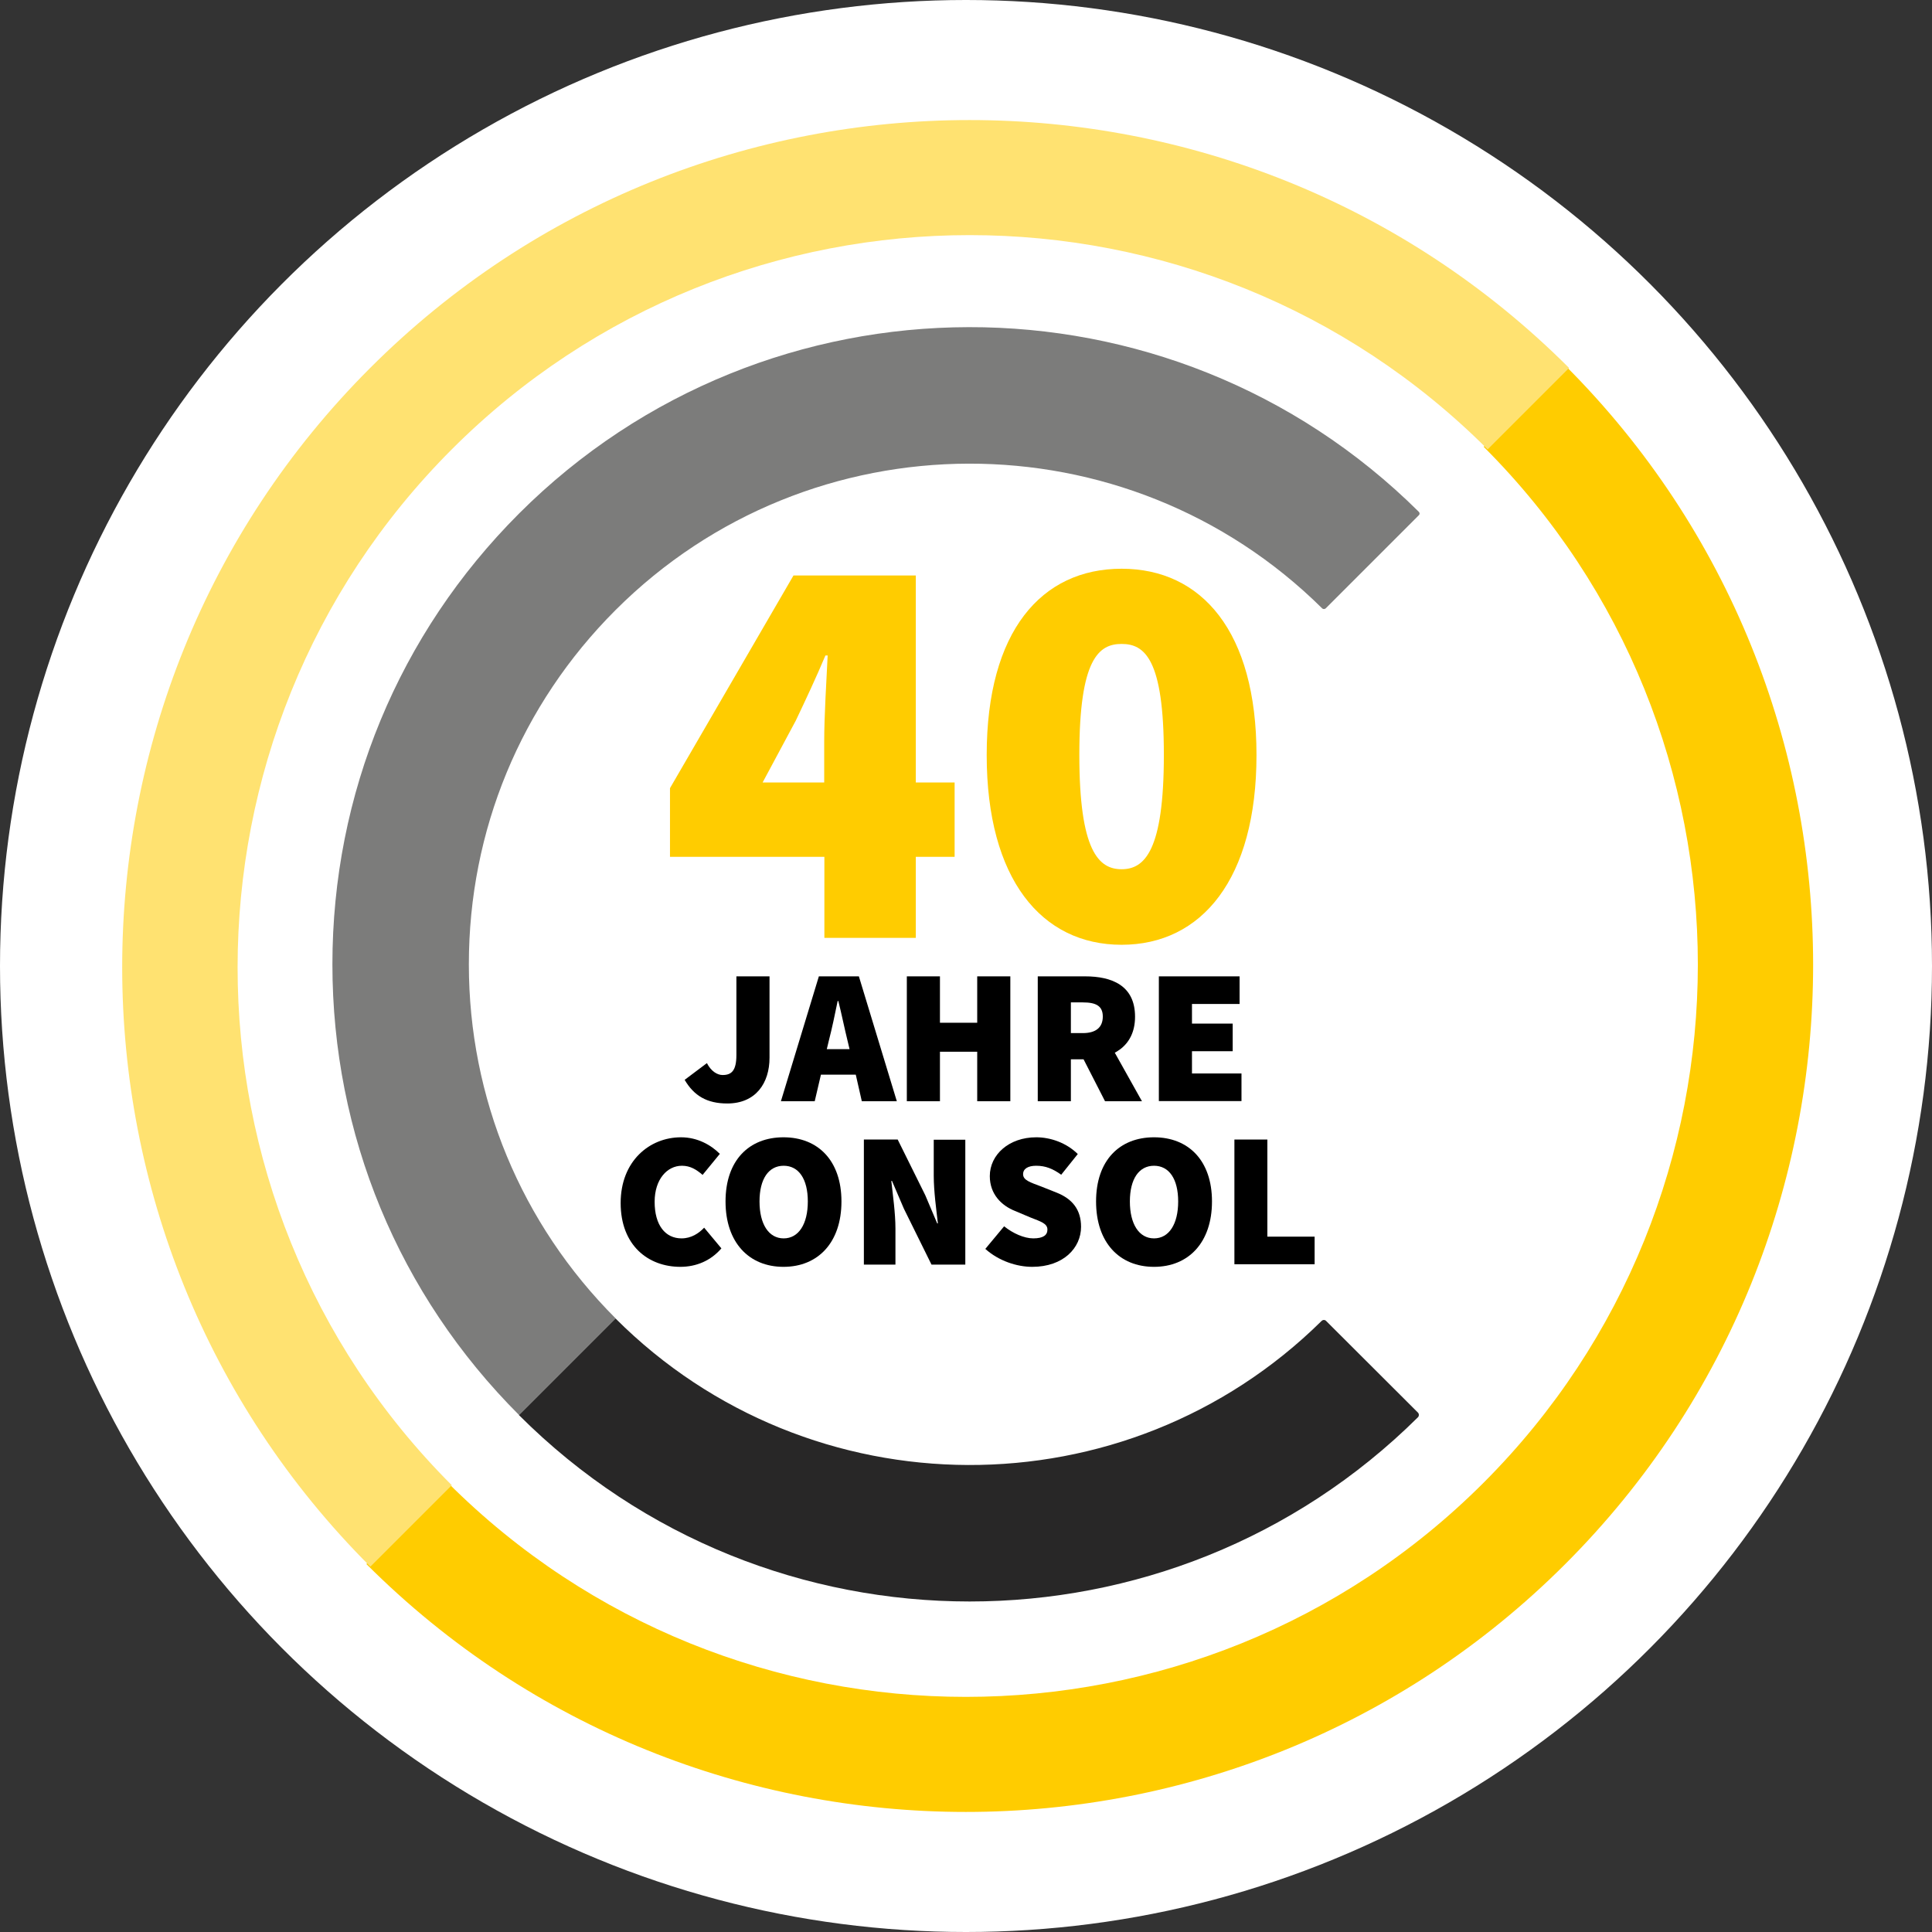 <?xml version="1.0" encoding="UTF-8"?>
<svg xmlns="http://www.w3.org/2000/svg" xmlns:xlink="http://www.w3.org/1999/xlink" version="1.1" id="Ebene_1" x="0px" y="0px" width="112px" height="112px" viewBox="0 0 112 112" style="enable-background:new 0 0 112 112;" xml:space="preserve">
<rect x="0" y="0" width="112" height="112" fill="#333333" stroke="none"/>
<style type="text/css">
	.st0{fill:#FFFFFF;}
	.st1{fill:#282727;}
	.st2{fill:#7C7C7B;}
	.st3{fill:#FFCC00;}
	.st4{fill:#FFE271;}
</style>
<circle class="st0" cx="56" cy="56" r="56"></circle>
<path class="st1" d="M56.21,92.84c-9.46,0-18.92-3.6-26.13-10.81l5.6-5.6c11.28,11.28,29.6,11.33,40.93,0.15  c0.08-0.08,0.2-0.08,0.27,0l5.32,5.31c0.07,0.07,0.07,0.2,0,0.27C75.02,89.28,65.61,92.84,56.21,92.84"></path>
<path class="st2" d="M35.68,35.37c11.29-11.29,29.64-11.32,40.97-0.1c0.05,0.05,0.14,0.05,0.2,0l5.4-5.4c0.06-0.05,0.06-0.14,0-0.2  c-14.42-14.31-37.78-14.27-52.16,0.1c-6.98,6.98-10.82,16.26-10.82,26.13c0,9.87,3.84,19.15,10.82,26.13l5.6-5.6  c-5.48-5.48-8.51-12.78-8.51-20.53S30.19,40.86,35.68,35.37"></path>
<g>
	<g>
		<path class="st3" d="M53.09,33.36H46l-7.16,12.33v3.98h8.95v4.7h5.3v-4.7h2.25v-4.31h-2.25V33.36z M44.21,45.36l1.92-3.58    c0.6-1.26,1.19-2.52,1.72-3.78h0.13c-0.07,1.42-0.2,3.55-0.2,4.97v2.39H44.21z"></path>
		<path class="st3" d="M65.02,32.97c-4.64,0-7.82,3.61-7.82,10.8s3.18,11,7.82,11s7.82-3.81,7.82-11    C72.84,36.61,69.66,32.97,65.02,32.97z M65.02,50.39c-1.33,0-2.45-1.06-2.45-6.63s1.13-6.43,2.45-6.43c1.33,0,2.45,0.86,2.45,6.43    S66.35,50.39,65.02,50.39z"></path>
	</g>
	<path d="M39.69,62.6l1.29-0.97c0.24,0.47,0.6,0.69,0.91,0.69c0.51,0,0.8-0.24,0.8-1.16V56.6h1.92v4.72c0,1.45-0.78,2.65-2.45,2.65   C40.98,63.97,40.23,63.52,39.69,62.6z"></path>
	<path d="M49.96,63.84h2.03l-2.2-7.24h-2.32l-2.2,7.24h1.96l0.36-1.54h2.02L49.96,63.84z M47.93,60.82l0.12-0.5   c0.18-0.69,0.36-1.56,0.51-2.29h0.04c0.18,0.72,0.36,1.6,0.53,2.29l0.12,0.5H47.93z"></path>
	<path d="M52.57,56.6h1.92v2.69h2.16V56.6h1.92v7.24h-1.92v-2.87h-2.16v2.87h-1.92V56.6z"></path>
	<path d="M60.16,56.6h2.74c1.56,0,2.9,0.53,2.9,2.34c0,1.75-1.34,2.47-2.9,2.47h-0.82v2.43h-1.92V56.6z M62.77,59.89   c0.76,0,1.16-0.33,1.16-0.96c0-0.62-0.4-0.82-1.16-0.82h-0.69v1.78H62.77z M62.56,60.91l1.29-1.27l2.35,4.2h-2.14L62.56,60.91z"></path>
	<path d="M67.18,56.6h4.68v1.6h-2.76v1.14h2.36v1.6h-2.36v1.29h2.87v1.6h-4.79V56.6z"></path>
	<path d="M35.98,69.74c0-2.43,1.67-3.81,3.5-3.81c0.96,0,1.74,0.45,2.25,0.96l-1,1.22c-0.36-0.31-0.71-0.53-1.2-0.53   c-0.85,0-1.58,0.78-1.58,2.09c0,1.36,0.62,2.12,1.56,2.12c0.56,0,1-0.29,1.31-0.62l1,1.2c-0.61,0.71-1.45,1.07-2.38,1.07   C37.59,73.44,35.98,72.21,35.98,69.74z"></path>
	<path d="M42.06,69.65c0-2.38,1.36-3.72,3.36-3.72c2,0,3.36,1.35,3.36,3.72c0,2.38-1.36,3.79-3.36,3.79   C43.42,73.44,42.06,72.03,42.06,69.65z M46.83,69.65c0-1.31-0.53-2.07-1.4-2.07c-0.87,0-1.4,0.76-1.4,2.07   c0,1.31,0.53,2.14,1.4,2.14C46.3,71.79,46.83,70.96,46.83,69.65z"></path>
	<path d="M50.08,66.06h1.96l1.6,3.23l0.69,1.63h0.04c-0.09-0.78-0.24-1.87-0.24-2.76v-2.09h1.83v7.24H54l-1.6-3.24l-0.69-1.61h-0.04   c0.09,0.82,0.24,1.87,0.24,2.76v2.09h-1.83V66.06z"></path>
	<path d="M57.12,72.4l1.09-1.31c0.51,0.41,1.16,0.7,1.69,0.7c0.58,0,0.82-0.19,0.82-0.51c0-0.35-0.37-0.46-0.98-0.7l-0.9-0.38   c-0.78-0.31-1.46-0.97-1.46-2.02c0-1.24,1.11-2.25,2.69-2.25c0.82,0,1.74,0.31,2.41,0.97l-0.96,1.2c-0.49-0.35-0.91-0.52-1.45-0.52   c-0.47,0-0.76,0.17-0.76,0.49c0,0.35,0.41,0.47,1.07,0.72l0.88,0.35c0.9,0.36,1.41,0.98,1.41,1.98c0,1.22-1.02,2.32-2.83,2.32   C58.95,73.44,57.9,73.1,57.12,72.4z"></path>
	<path d="M63.54,69.65c0-2.38,1.36-3.72,3.36-3.72c2,0,3.36,1.35,3.36,3.72c0,2.38-1.36,3.79-3.36,3.79   C64.89,73.44,63.54,72.03,63.54,69.65z M68.3,69.65c0-1.31-0.53-2.07-1.4-2.07c-0.87,0-1.4,0.76-1.4,2.07   c0,1.31,0.53,2.14,1.4,2.14C67.77,71.79,68.3,70.96,68.3,69.65z"></path>
	<path d="M71.55,66.06h1.92v5.63h2.74v1.6h-4.65V66.06z"></path>
</g>
<g>
	<path class="st3" d="M90.74,90.67c-19.16,19.16-50.34,19.16-69.5,0l4.72-4.72c16.56,16.56,43.5,16.56,60.05,0s16.56-43.5,0-60.05   l4.72-4.72C109.9,40.33,109.9,71.51,90.74,90.67z"></path>
	<path class="st4" d="M21.46,21.33c19.16-19.16,50.34-19.16,69.5,0l-4.72,4.72c-16.56-16.56-43.5-16.56-60.05,0s-16.56,43.5,0,60.05   l-4.72,4.72C2.29,71.67,2.29,40.49,21.46,21.33z"></path>
</g>
</svg>
